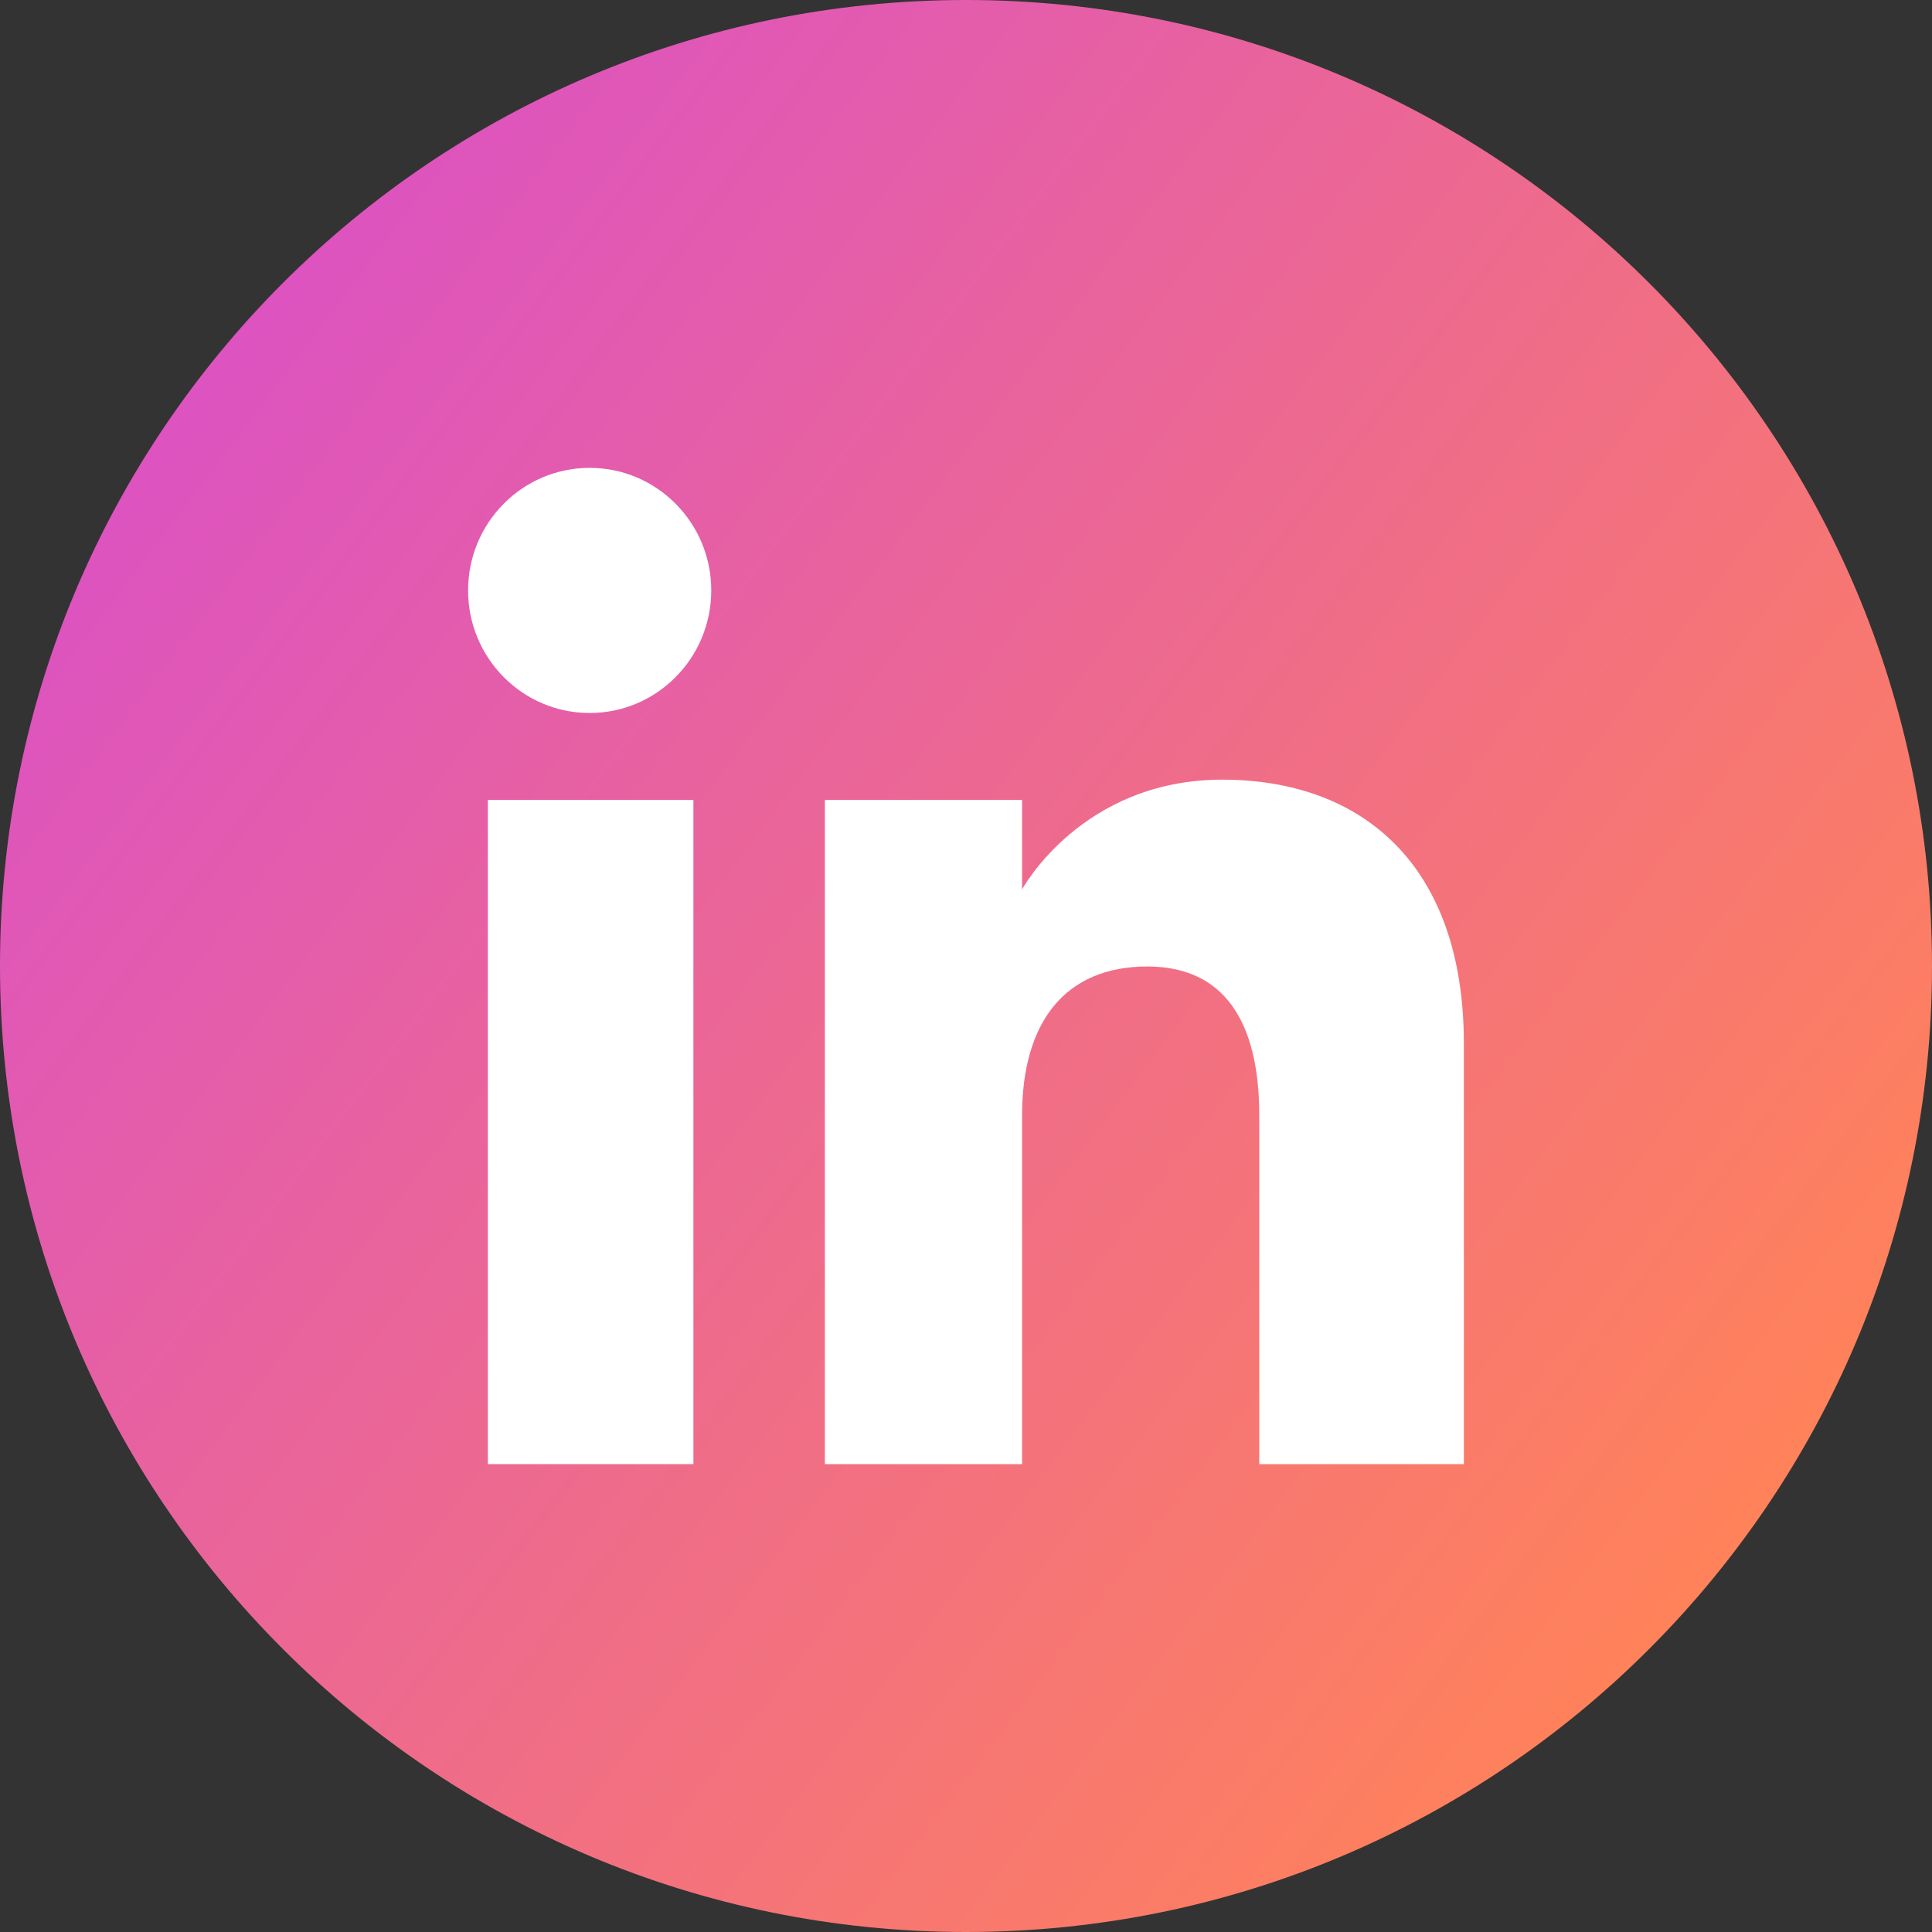 <svg xmlns="http://www.w3.org/2000/svg" width="512" height="512" fill-rule="evenodd" clip-rule="evenodd" image-rendering="optimizeQuality" shape-rendering="geometricPrecision" text-rendering="geometricPrecision" viewBox="0 0 512 512"><rect x="0" y="0" width="512" height="512" fill="#333333" stroke="none"/><defs><linearGradient id="a" x1="67.83" x2="474.19" y1="82.42" y2="389.98" gradientUnits="userSpaceOnUse"><stop offset="0" stop-color="#DD53C0"/><stop offset="1" stop-color="#FF825A"/></linearGradient></defs><path fill="url(#a)" d="M256 0c141.39,0 256,114.61 256,256 0,141.39 -114.61,256 -256,256 -141.39,0 -256,-114.61 -256,-256 0,-141.39 114.61,-256 256,-256z"/><polygon fill="#fff" points="129.29 388.01 183.76 388.01 183.76 212 129.29 212"/><path fill="#fff" d="M156.27 188.95c17.79 0 32.22-14.55 32.22-32.48 0-17.94-14.43-32.48-32.22-32.48-17.8 0-32.22 14.54-32.22 32.48 0 17.93 14.42 32.48 32.22 32.48zM270.86 295.62c0-24.75 11.39-39.49 33.2-39.49 20.03 0 29.66 14.15 29.66 39.49 0 25.34 0 92.39 0 92.39l54.22 0c0 0 0-64.29 0-111.44 0-47.15-26.72-69.95-64.04-69.95-37.33 0-53.04 29.09-53.04 29.09l0-23.71-52.26 0 0 176.01 52.26 0c0 0 0-65.28 0-92.39z"/></svg>